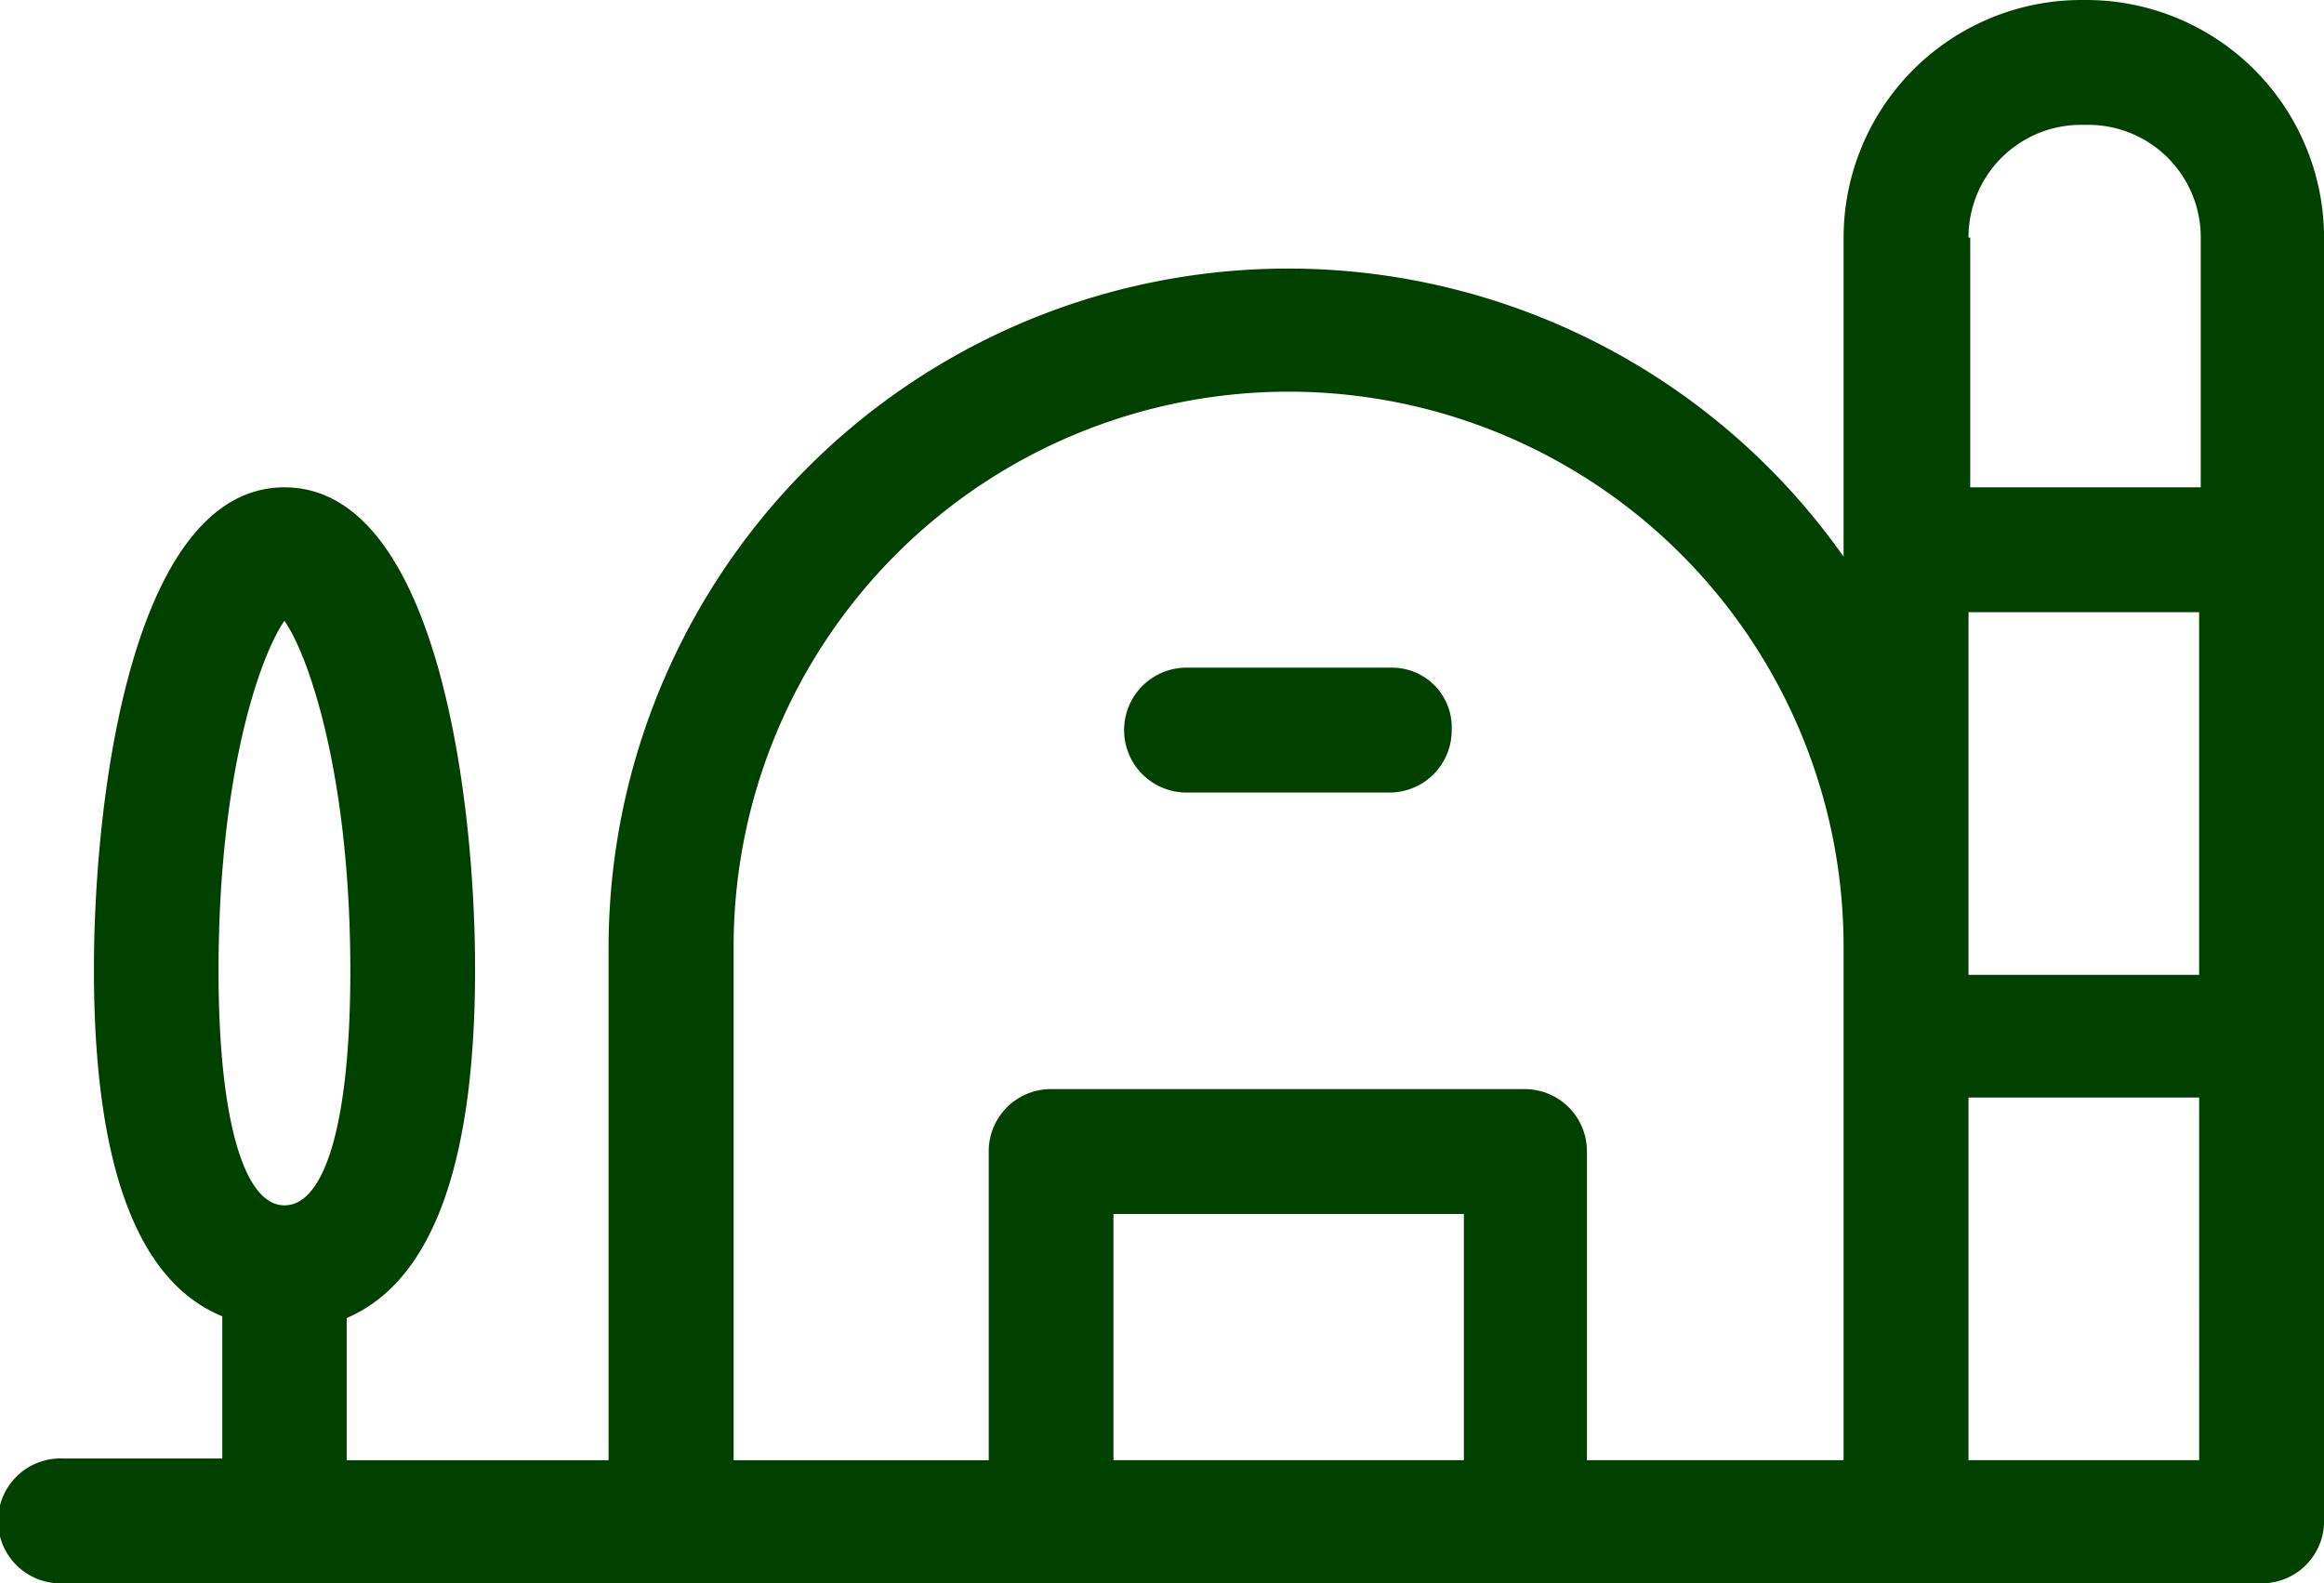 <svg xmlns="http://www.w3.org/2000/svg" width="37.805" height="25.758" viewBox="0 0 37.805 25.758">
  <g id="Grupo_66" data-name="Grupo 66" transform="translate(-13 -34.3)">
    <path id="Caminho_76" data-name="Caminho 76" d="M46.94,34.3h-.085a3.871,3.871,0,0,0-3.865,3.865v5.191A11.054,11.054,0,0,0,22.9,49.733v8.323h-4.26V55.742c1.382-.592,2.088-2.483,2.088-5.671,0-2.906-.649-7.843-3.1-7.843s-3.1,4.937-3.1,7.843c0,3.188.705,5.078,2.088,5.643v2.313h-2.6a1.016,1.016,0,1,0,0,2.031H49.79a1.011,1.011,0,0,0,1.016-1.016V38.165A3.871,3.871,0,0,0,46.94,34.3ZM17.627,44.4c.395.564,1.072,2.511,1.072,5.7,0,2.4-.395,3.809-1.072,3.809s-1.072-1.467-1.072-3.809C16.555,46.883,17.232,44.965,17.627,44.4Zm27.395-.141h3.752v5.9H45.022Zm0-6.094a1.83,1.83,0,0,1,1.834-1.834h.113A1.83,1.83,0,0,1,48.8,38.165v4.063H45.05V38.165Zm-8.238,19.89H31.113V54.049h5.7v4.006Zm6.179,0H38.815V53.033A1.011,1.011,0,0,0,37.8,52.018H30.1a1.011,1.011,0,0,0-1.016,1.016v5.022H24.934V49.7a9.028,9.028,0,0,1,18.056,0v8.351Zm5.812,0H45.022v-5.9h3.752Z" transform="translate(0)" fill="#004100"/>
    <path id="Caminho_77" data-name="Caminho 77" d="M82.073,72.8H78.716a1.016,1.016,0,0,0,0,2.031h3.329a1.011,1.011,0,0,0,1.016-1.016A.971.971,0,0,0,82.073,72.8Z" transform="translate(-46.446 -27.638)" fill="#004100"/>
  </g>
</svg>
